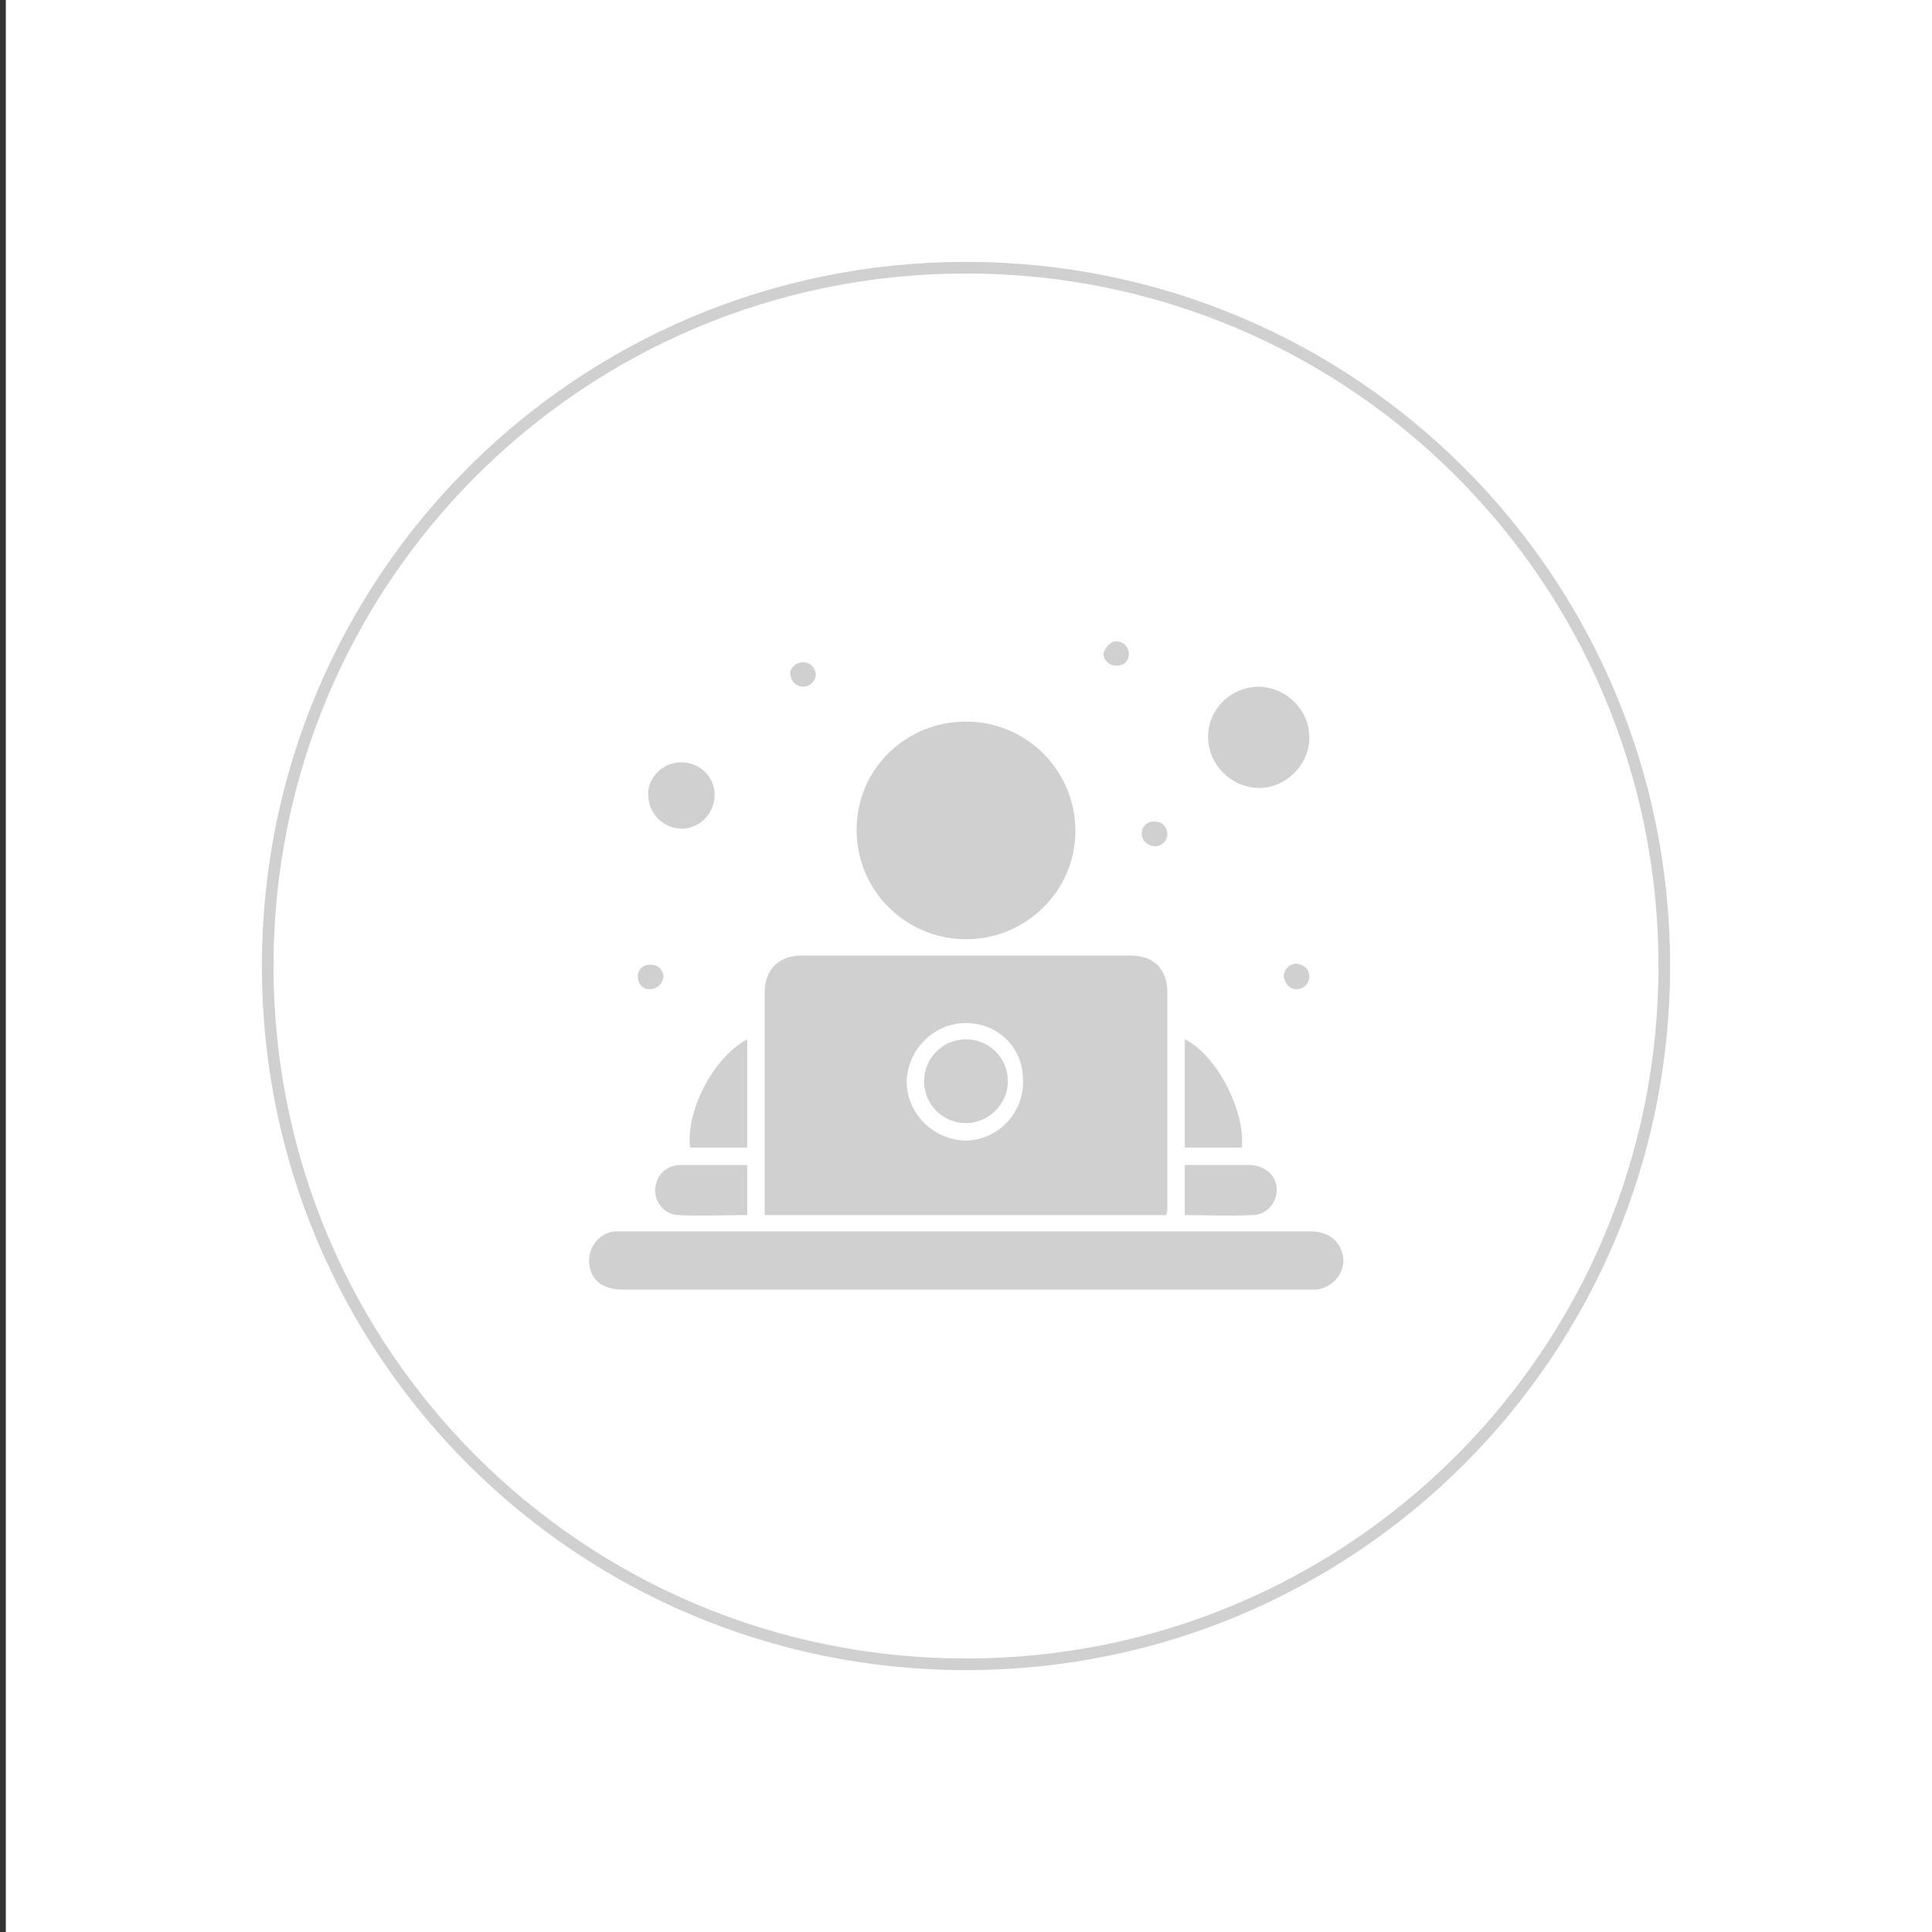 <?xml version="1.0" encoding="utf-8"?>
<!-- Generator: Adobe Illustrator 27.1.1, SVG Export Plug-In . SVG Version: 6.00 Build 0)  -->
<svg version="1.1" id="Capa_1" xmlns="http://www.w3.org/2000/svg" xmlns:xlink="http://www.w3.org/1999/xlink" x="0px" y="0px"
	 viewBox="0 0 166 166" style="enable-background:new 0 0 166 166;" xml:space="preserve">
<rect x="0" y="0" width="166" height="166" fill="#333333" stroke="none"/>
<style type="text/css">
	.st0{fill:#FFFFFF;}
	.st1{fill:none;stroke:#D0D0D0;}
	.st2{fill:#D0D0D0;}
</style>
<g>
	<rect x="0.5" class="st0" width="166" height="166"/>
	<path id="Rectangle" class="st1" d="M83,23L83,23c33.2,0,60,26.8,60,60l0,0c0,33.2-26.8,60-60,60l0,0c-33.2,0-60-26.8-60-60l0,0
		C23,49.8,49.8,23,83,23z"/>
	<g>
		<path class="st2" d="M100.2,104.4c-11.5,0-23,0-34.5,0c0-0.3,0-0.5,0-0.8c0-6.1,0-12.2,0-18.3c0-2,1.2-3.2,3.2-3.2
			c9.4,0,18.8,0,28.2,0c2.1,0,3.2,1.2,3.2,3.2c0,6.1,0,12.2,0,18.3C100.3,103.9,100.3,104.1,100.2,104.4z M83,87.9
			c-2.8,0-5,2.3-5.1,5c0,2.8,2.3,5,5,5.1c2.8,0,5-2.3,5-5C88,90.1,85.8,87.9,83,87.9z"/>
		<path class="st2" d="M83,105.8c9.8,0,19.7,0,29.5,0c1.2,0,2.2,0.4,2.7,1.5c0.7,1.5-0.3,3.2-2,3.5c-0.2,0-0.5,0-0.7,0
			c-19.6,0-39.3,0-59,0c-1.5,0-2.5-0.6-2.8-1.8c-0.4-1.5,0.6-3.1,2.2-3.2c0.3,0,0.7,0,0.9,0C63.5,105.8,73.3,105.8,83,105.8z"/>
		<path class="st2" d="M83,62c5.2,0,9.4,4.2,9.4,9.4c0,5.1-4.2,9.3-9.4,9.3s-9.4-4.2-9.4-9.4S77.8,62,83,62z"/>
		<path class="st2" d="M112.5,63.4c0,2.3-2,4.3-4.3,4.3c-2.4,0-4.4-2-4.4-4.4s2-4.3,4.4-4.3C110.6,59.1,112.5,61,112.5,63.4z"/>
		<path class="st2" d="M64.2,98.6c-1.7,0-3.3,0-4.9,0c-0.4-3,1.9-7.7,4.9-9.3C64.2,92.4,64.2,95.5,64.2,98.6z"/>
		<path class="st2" d="M101.8,89.3c2.7,1.3,5.2,6.1,4.9,9.3c-1.7,0-3.3,0-4.9,0C101.8,95.5,101.8,92.4,101.8,89.3z"/>
		<path class="st2" d="M64.2,100.1c0,1.5,0,2.8,0,4.3c-2,0-4,0.1-6,0c-1.2-0.1-2-1.2-1.9-2.3c0.1-1.1,0.9-2,2.2-2
			C60.4,100.1,62.3,100.1,64.2,100.1z"/>
		<path class="st2" d="M101.8,104.4c0-1.5,0-2.8,0-4.3c1.5,0,2.9,0,4.3,0c0.4,0,0.9,0,1.4,0c1.2,0.1,2.2,0.9,2.2,2.1
			s-0.9,2.2-2.1,2.2C105.6,104.5,103.7,104.4,101.8,104.4z"/>
		<path class="st2" d="M58.5,65.5c1.6,0,2.9,1.2,2.9,2.8s-1.3,2.9-2.8,2.9c-1.6,0-2.9-1.3-2.9-2.9C55.6,66.9,56.9,65.5,58.5,65.5z"
			/>
		<path class="st2" d="M69,56.9c0.6,0,1,0.4,1.1,1c0,0.6-0.5,1.1-1.1,1.1s-1.1-0.5-1.1-1.2C67.9,57.4,68.4,56.9,69,56.9z"/>
		<path class="st2" d="M100.3,71.7c0,0.6-0.6,1.1-1.2,1s-1-0.5-1-1.1s0.5-1.1,1.2-1C99.9,70.6,100.3,71.1,100.3,71.7z"/>
		<path class="st2" d="M57,83.9c0,0.6-0.6,1.1-1.2,1.1s-1-0.5-1-1.1s0.5-1.1,1.2-1C56.6,82.9,57,83.4,57,83.9z"/>
		<path class="st2" d="M112.5,83.9c0,0.6-0.5,1.1-1.1,1.1s-1-0.5-1.1-1.1c0-0.6,0.5-1.1,1.1-1.1C112.1,82.9,112.5,83.3,112.5,83.9z"
			/>
		<path class="st2" d="M95.9,55.1c0.6,0,1,0.4,1.1,1c0,0.7-0.4,1.1-1.1,1.1c-0.6,0-1-0.4-1.1-1C94.9,55.7,95.4,55.1,95.9,55.1z"/>
		<path class="st2" d="M83,89.3c2,0,3.6,1.6,3.6,3.6s-1.7,3.6-3.6,3.6c-2,0-3.6-1.6-3.6-3.6S81,89.3,83,89.3z"/>
	</g>
</g>
</svg>
